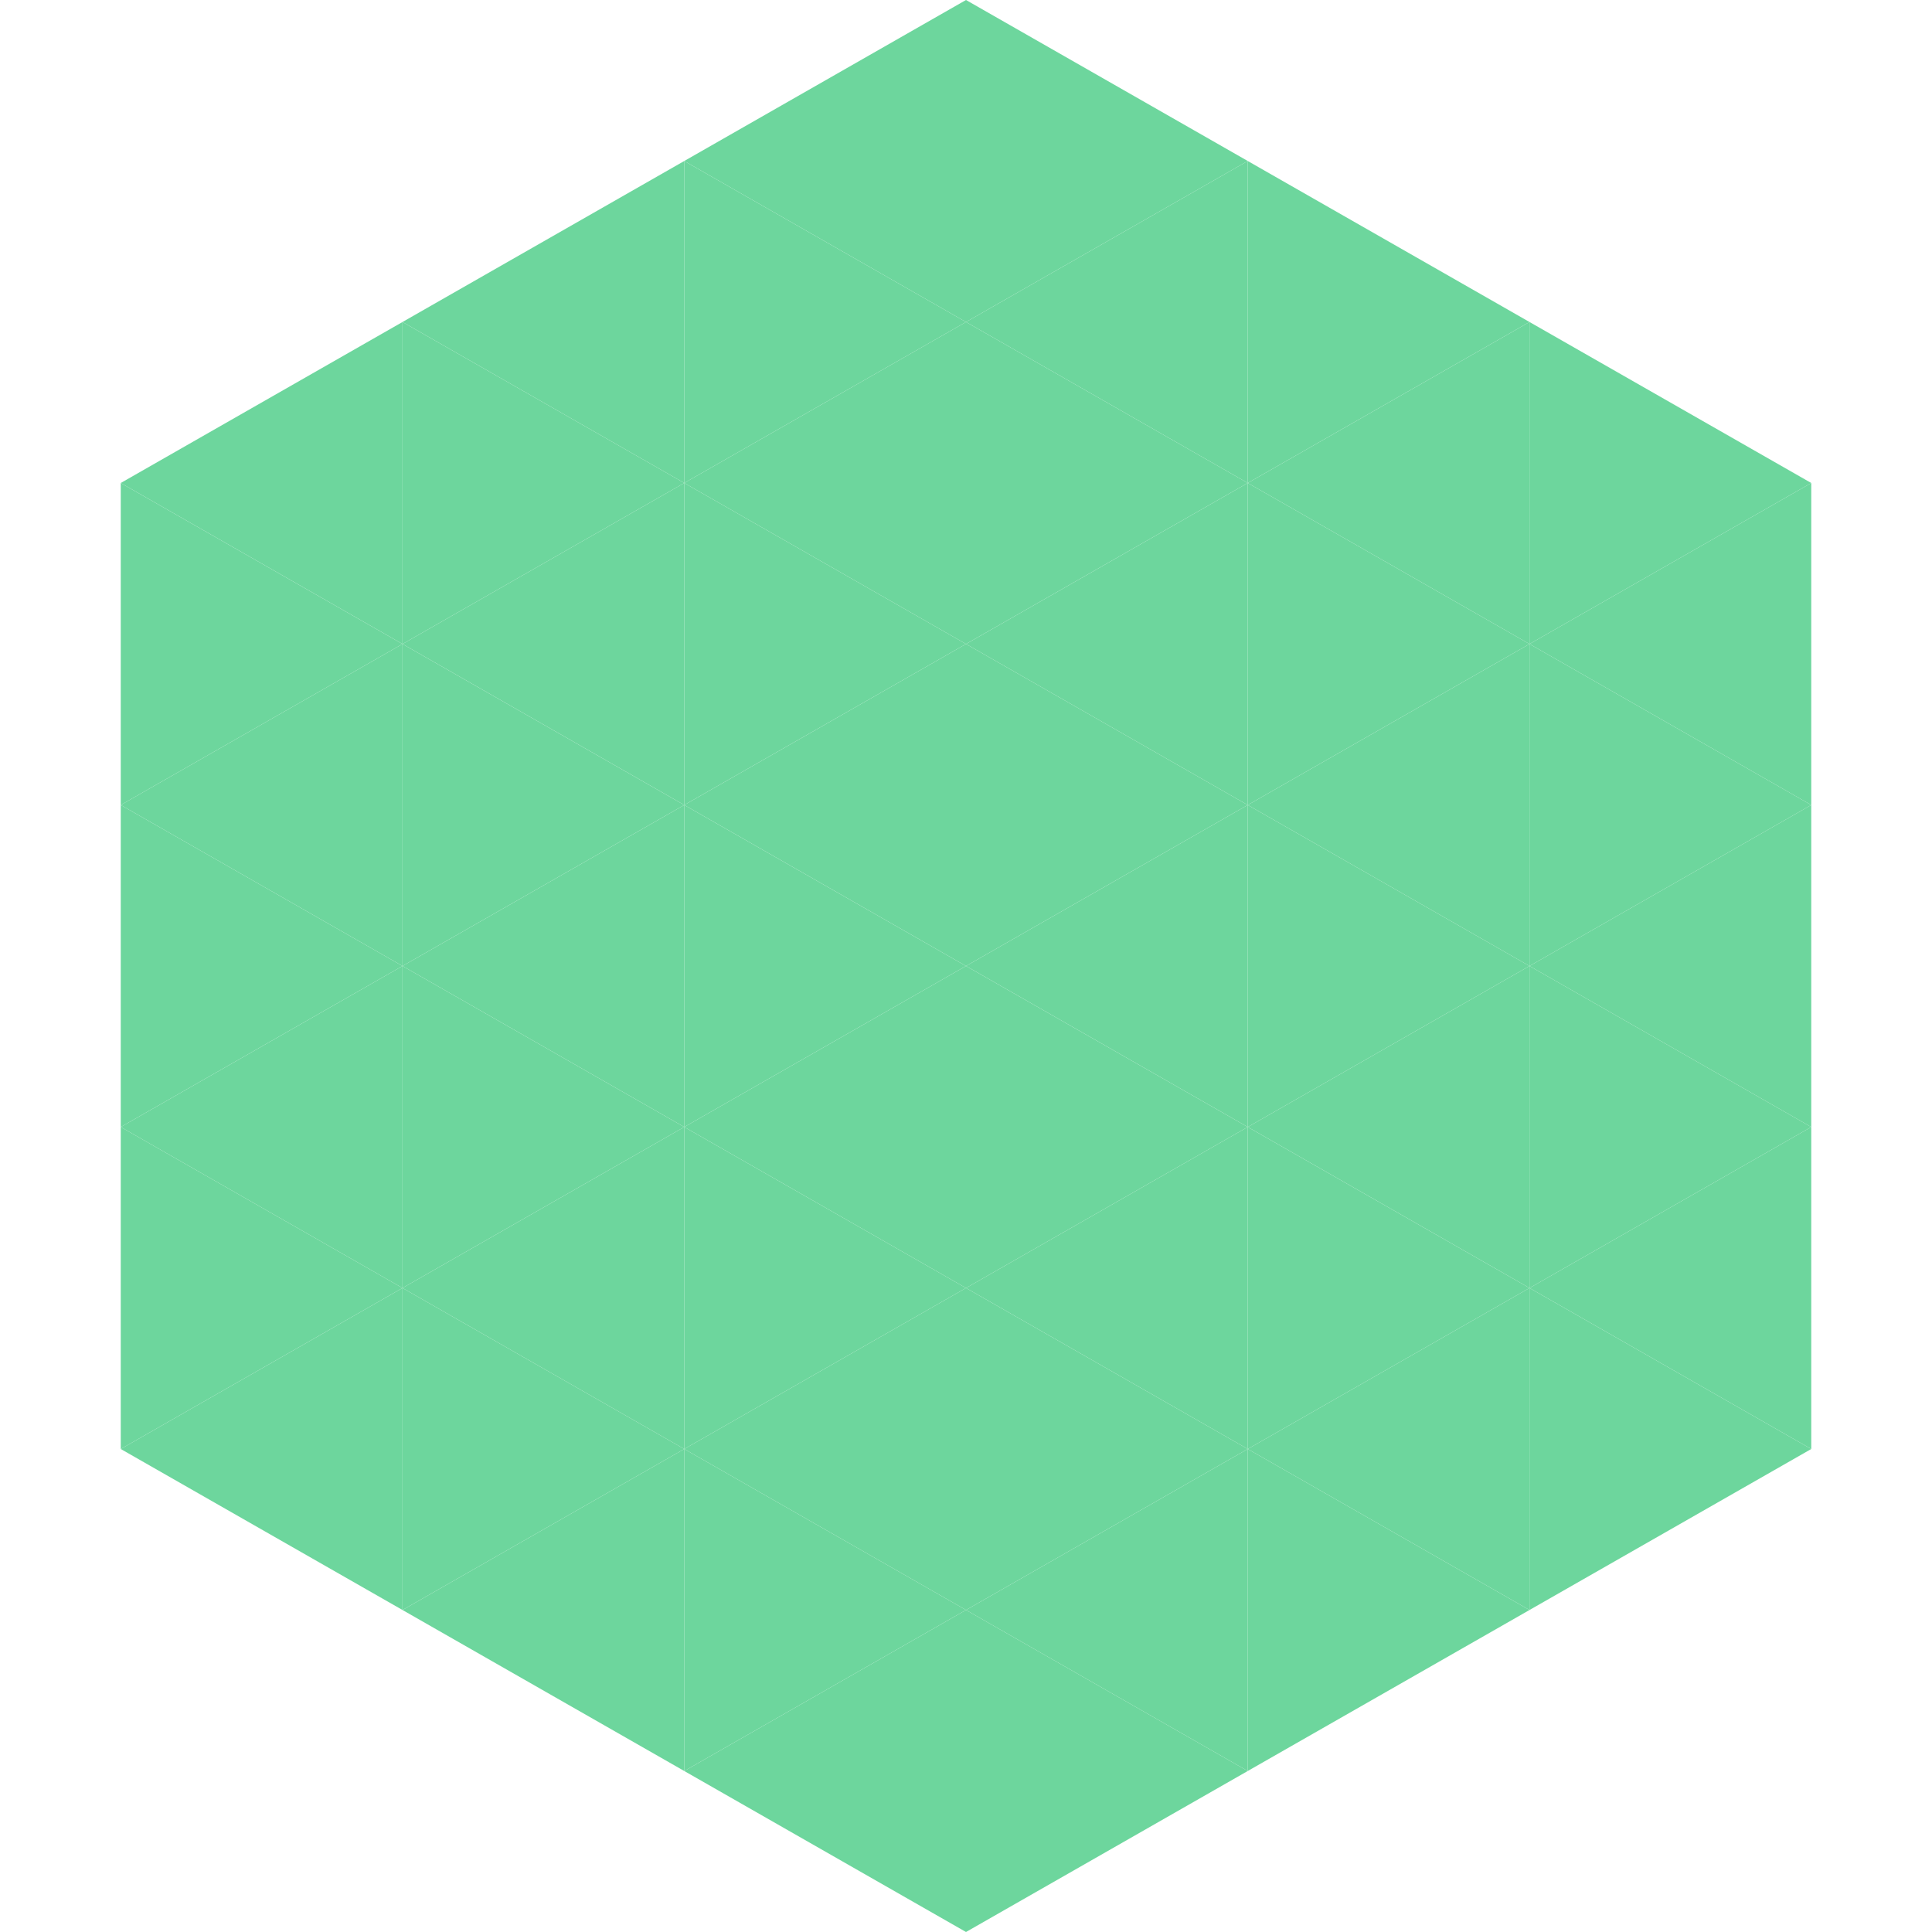<?xml version="1.0"?>
<!-- Generated by SVGo -->
<svg width="240" height="240"
     xmlns="http://www.w3.org/2000/svg"
     xmlns:xlink="http://www.w3.org/1999/xlink">
<polygon points="50,40 15,60 50,80" style="fill:rgb(109,214,157)" />
<polygon points="190,40 225,60 190,80" style="fill:rgb(109,214,157)" />
<polygon points="15,60 50,80 15,100" style="fill:rgb(109,214,157)" />
<polygon points="225,60 190,80 225,100" style="fill:rgb(109,214,157)" />
<polygon points="50,80 15,100 50,120" style="fill:rgb(109,214,157)" />
<polygon points="190,80 225,100 190,120" style="fill:rgb(109,214,157)" />
<polygon points="15,100 50,120 15,140" style="fill:rgb(109,214,157)" />
<polygon points="225,100 190,120 225,140" style="fill:rgb(109,214,157)" />
<polygon points="50,120 15,140 50,160" style="fill:rgb(109,214,157)" />
<polygon points="190,120 225,140 190,160" style="fill:rgb(109,214,157)" />
<polygon points="15,140 50,160 15,180" style="fill:rgb(109,214,157)" />
<polygon points="225,140 190,160 225,180" style="fill:rgb(109,214,157)" />
<polygon points="50,160 15,180 50,200" style="fill:rgb(109,214,157)" />
<polygon points="190,160 225,180 190,200" style="fill:rgb(109,214,157)" />
<polygon points="15,180 50,200 15,220" style="fill:rgb(255,255,255); fill-opacity:0" />
<polygon points="225,180 190,200 225,220" style="fill:rgb(255,255,255); fill-opacity:0" />
<polygon points="50,0 85,20 50,40" style="fill:rgb(255,255,255); fill-opacity:0" />
<polygon points="190,0 155,20 190,40" style="fill:rgb(255,255,255); fill-opacity:0" />
<polygon points="85,20 50,40 85,60" style="fill:rgb(109,214,157)" />
<polygon points="155,20 190,40 155,60" style="fill:rgb(109,214,157)" />
<polygon points="50,40 85,60 50,80" style="fill:rgb(109,214,157)" />
<polygon points="190,40 155,60 190,80" style="fill:rgb(109,214,157)" />
<polygon points="85,60 50,80 85,100" style="fill:rgb(109,214,157)" />
<polygon points="155,60 190,80 155,100" style="fill:rgb(109,214,157)" />
<polygon points="50,80 85,100 50,120" style="fill:rgb(109,214,157)" />
<polygon points="190,80 155,100 190,120" style="fill:rgb(109,214,157)" />
<polygon points="85,100 50,120 85,140" style="fill:rgb(109,214,157)" />
<polygon points="155,100 190,120 155,140" style="fill:rgb(109,214,157)" />
<polygon points="50,120 85,140 50,160" style="fill:rgb(109,214,157)" />
<polygon points="190,120 155,140 190,160" style="fill:rgb(109,214,157)" />
<polygon points="85,140 50,160 85,180" style="fill:rgb(109,214,157)" />
<polygon points="155,140 190,160 155,180" style="fill:rgb(109,214,157)" />
<polygon points="50,160 85,180 50,200" style="fill:rgb(109,214,157)" />
<polygon points="190,160 155,180 190,200" style="fill:rgb(109,214,157)" />
<polygon points="85,180 50,200 85,220" style="fill:rgb(109,214,157)" />
<polygon points="155,180 190,200 155,220" style="fill:rgb(109,214,157)" />
<polygon points="120,0 85,20 120,40" style="fill:rgb(109,214,157)" />
<polygon points="120,0 155,20 120,40" style="fill:rgb(109,214,157)" />
<polygon points="85,20 120,40 85,60" style="fill:rgb(109,214,157)" />
<polygon points="155,20 120,40 155,60" style="fill:rgb(109,214,157)" />
<polygon points="120,40 85,60 120,80" style="fill:rgb(109,214,157)" />
<polygon points="120,40 155,60 120,80" style="fill:rgb(109,214,157)" />
<polygon points="85,60 120,80 85,100" style="fill:rgb(109,214,157)" />
<polygon points="155,60 120,80 155,100" style="fill:rgb(109,214,157)" />
<polygon points="120,80 85,100 120,120" style="fill:rgb(109,214,157)" />
<polygon points="120,80 155,100 120,120" style="fill:rgb(109,214,157)" />
<polygon points="85,100 120,120 85,140" style="fill:rgb(109,214,157)" />
<polygon points="155,100 120,120 155,140" style="fill:rgb(109,214,157)" />
<polygon points="120,120 85,140 120,160" style="fill:rgb(109,214,157)" />
<polygon points="120,120 155,140 120,160" style="fill:rgb(109,214,157)" />
<polygon points="85,140 120,160 85,180" style="fill:rgb(109,214,157)" />
<polygon points="155,140 120,160 155,180" style="fill:rgb(109,214,157)" />
<polygon points="120,160 85,180 120,200" style="fill:rgb(109,214,157)" />
<polygon points="120,160 155,180 120,200" style="fill:rgb(109,214,157)" />
<polygon points="85,180 120,200 85,220" style="fill:rgb(109,214,157)" />
<polygon points="155,180 120,200 155,220" style="fill:rgb(109,214,157)" />
<polygon points="120,200 85,220 120,240" style="fill:rgb(109,214,157)" />
<polygon points="120,200 155,220 120,240" style="fill:rgb(109,214,157)" />
<polygon points="85,220 120,240 85,260" style="fill:rgb(255,255,255); fill-opacity:0" />
<polygon points="155,220 120,240 155,260" style="fill:rgb(255,255,255); fill-opacity:0" />
</svg>
